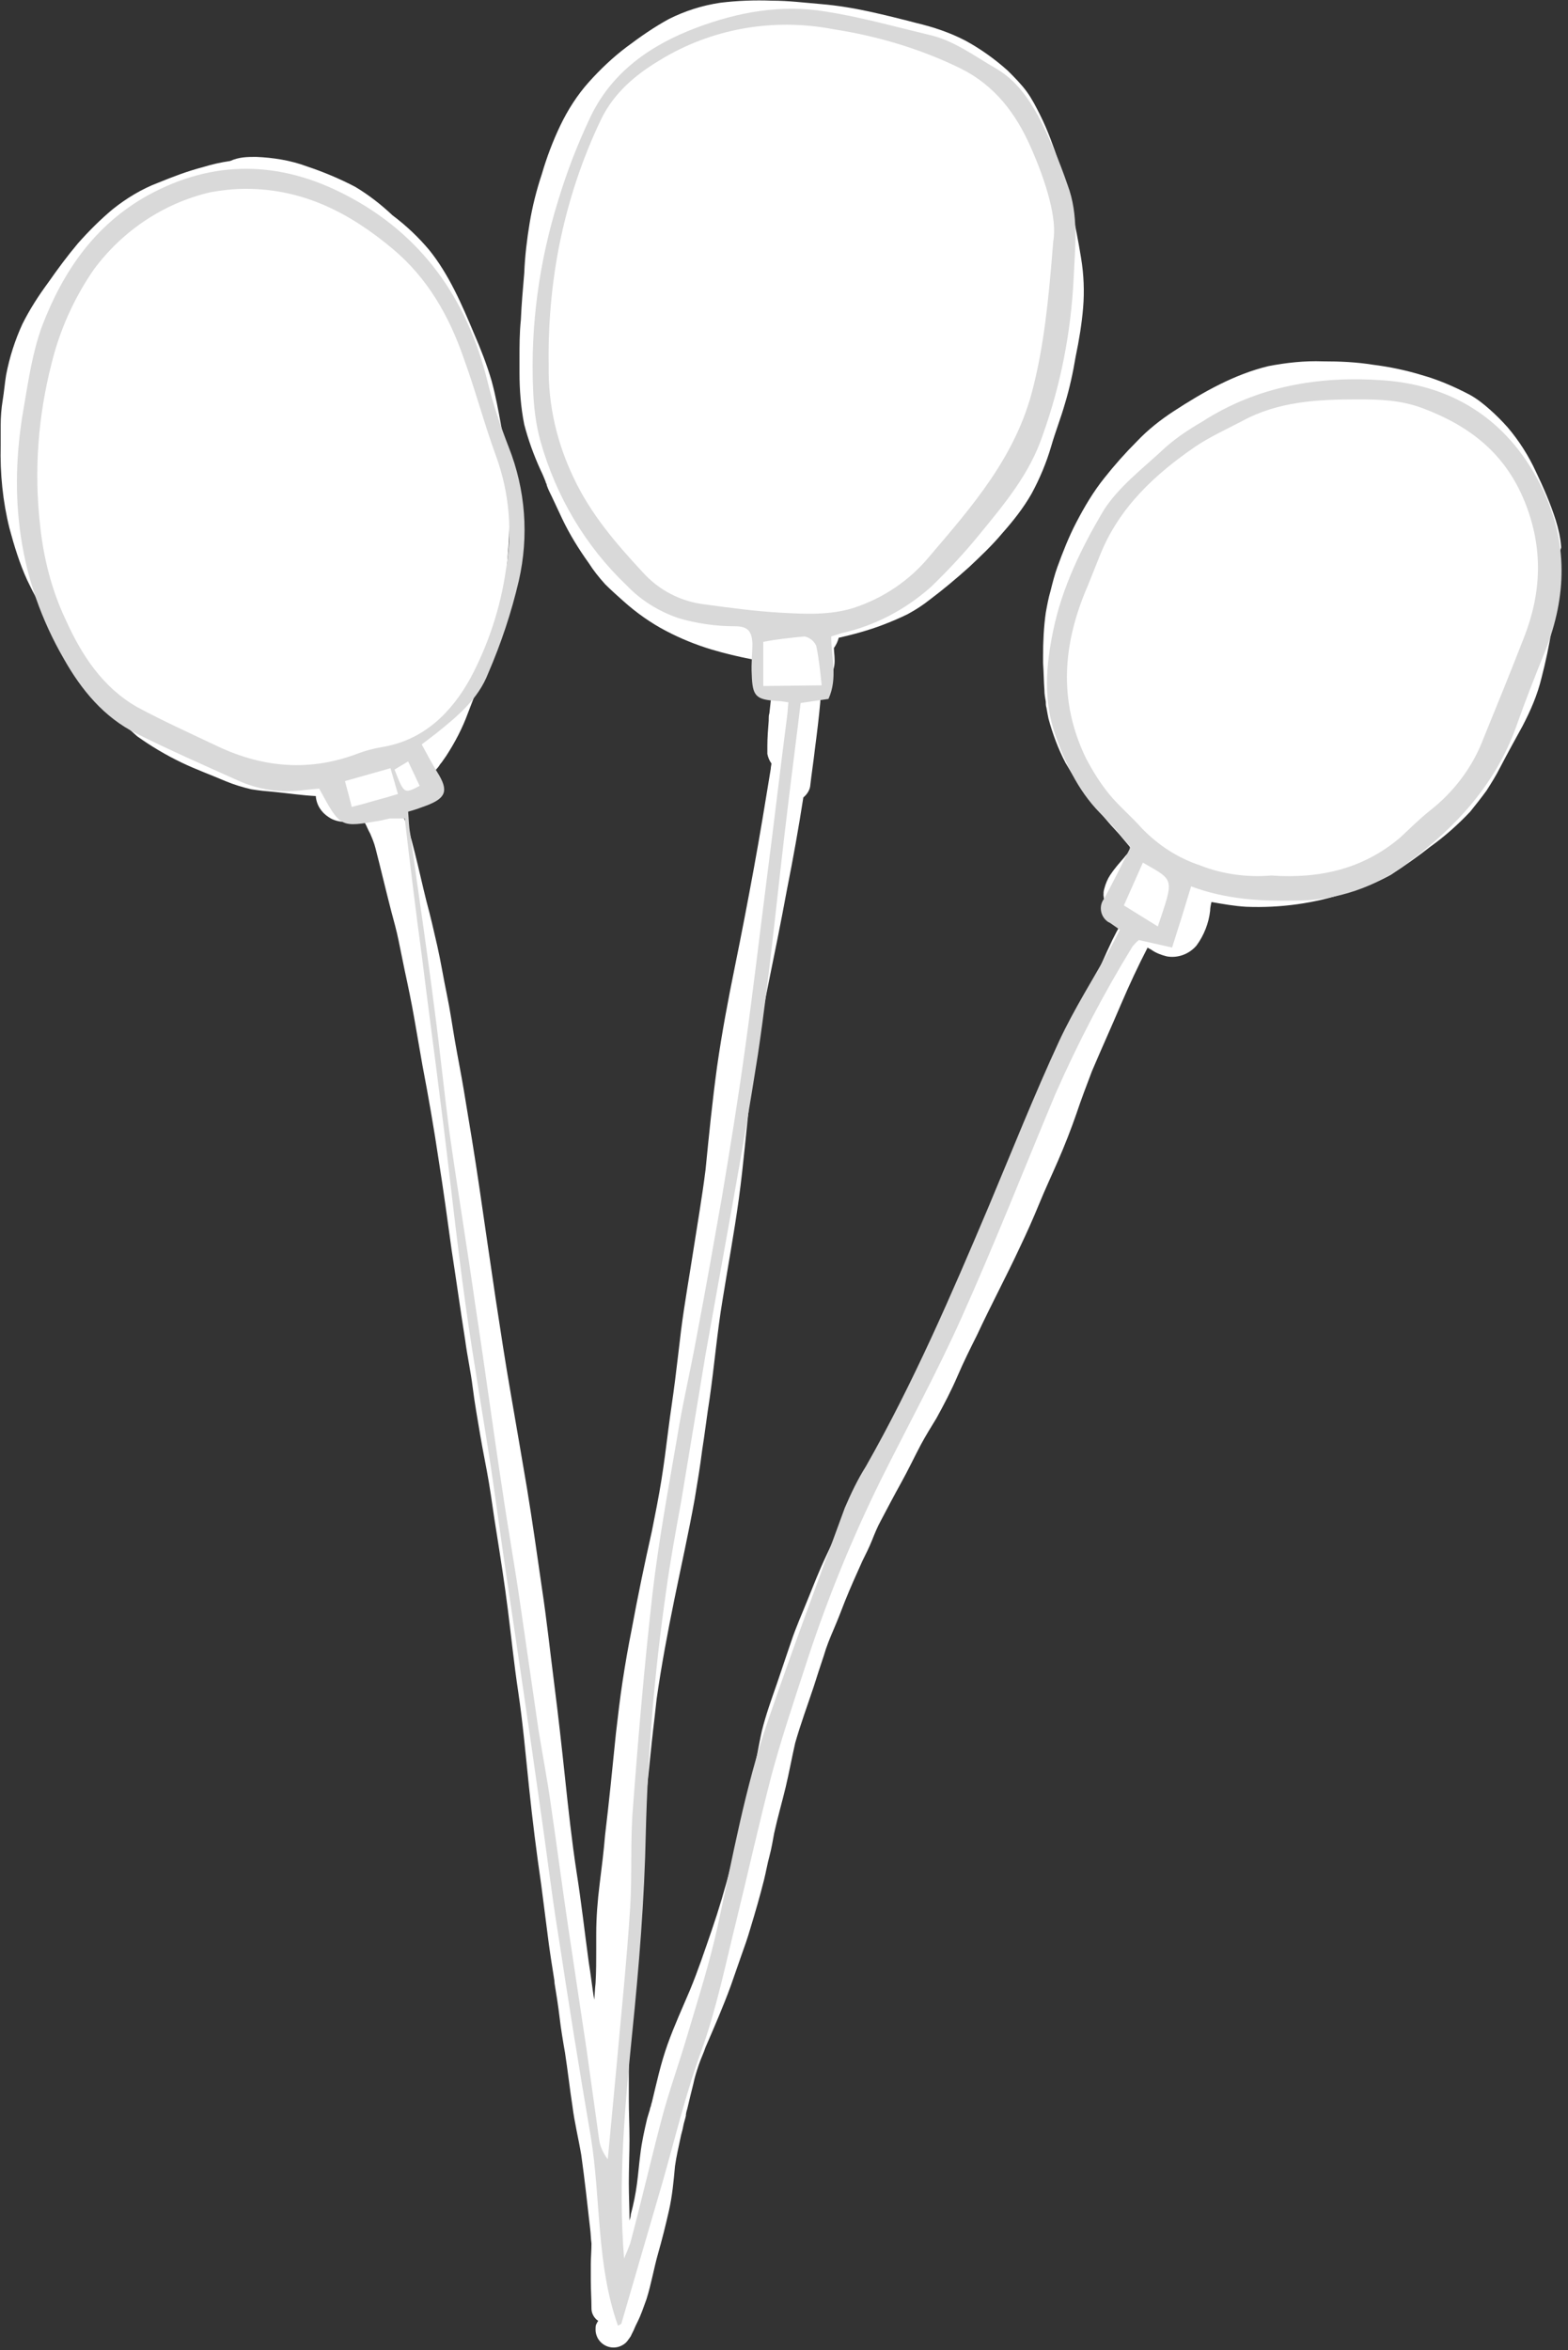 <?xml version="1.0" encoding="UTF-8" standalone="no"?><svg xmlns="http://www.w3.org/2000/svg" xmlns:xlink="http://www.w3.org/1999/xlink" fill="#d9d9d9" height="346" preserveAspectRatio="xMidYMid meet" version="1" viewBox="4.5 6.9 230.9 346.0" width="230.9" zoomAndPan="magnify"><rect x="4.5" y="6.9" width="230.9" height="346.0" fill="#333333" stroke="none"/><g id="change1_1"><path d="M233.7,92.2c-0.1,2.5-0.3,4.9-0.7,7.4c-0.4,2.4-0.9,4.8-1.5,7.1c-0.6,2.5-1.6,4.8-2.8,7.1 c-1.1,2-2.2,4-3.3,6.1c-0.6,1.2-1.3,2.3-2,3.4c-0.8,1.1-1.6,2.1-2.4,3.1c-1.8,1.9-3.7,3.6-5.8,5.1c-1.9,1.5-3.9,2.9-5.9,4.2 c-2,1.1-4.2,2-6.4,2.6c-4.8,1.6-9.8,2.3-14.9,2.1c-1.7-0.1-3.4-0.4-5.1-0.7c-0.1,0.4-0.2,0.9-0.2,1.3c-0.2,1.8-0.9,3.6-2,5.1 c-1.1,1.3-2.8,1.9-4.4,1.6c-0.8-0.2-1.6-0.5-2.3-1c-0.2-0.1-0.4-0.2-0.5-0.3c-1.4,2.7-2.7,5.5-3.9,8.3c-1.4,3.3-2.9,6.6-4.3,9.9 c-0.8,2.1-1.6,4.2-2.3,6.3c-0.8,2.3-1.7,4.6-2.7,6.9s-1.9,4.2-2.8,6.4s-1.8,4.2-2.8,6.3c-2,4.3-4.3,8.6-6.3,12.9c-1,2-2,4-2.9,6.1 c-0.9,2.1-2,4.2-3.1,6.2c-0.8,1.3-1.6,2.6-2.3,3.9c-1,1.9-1.9,3.8-2.9,5.6s-2,3.7-3,5.6c-0.5,0.9-0.9,1.9-1.3,2.9s-0.9,2-1.4,3 c-0.9,2-1.8,4-2.6,6c-0.5,1.3-1,2.6-1.6,4s-1.1,2.6-1.5,4c-0.5,1.5-1,3-1.5,4.6c-0.9,2.7-1.9,5.4-2.7,8.2c-0.5,2.2-0.9,4.4-1.4,6.5 s-1.2,4.5-1.7,6.8c-0.2,1.1-0.4,2.3-0.7,3.4s-0.5,2.3-0.8,3.5c-0.6,2.4-1.3,4.8-2,7.1c-0.4,1.4-0.9,2.8-1.4,4.2s-1,2.9-1.5,4.3 c-1.1,3-2.4,6-3.7,9c-0.3,0.9-0.7,1.7-1,2.6s-0.6,1.8-0.8,2.8c-0.3,1.2-0.6,2.4-0.9,3.7c-0.1,0.3-0.2,0.7-0.2,1 c-0.1,0.5-0.3,1-0.4,1.6s-0.3,1.1-0.4,1.7c-0.3,1.4-0.6,2.7-0.8,4.1c-0.2,2.2-0.4,4.4-0.9,6.6s-1,4.2-1.6,6.3s-1,4.5-1.7,6.7 c-0.4,1.1-0.8,2.3-1.3,3.3c-0.2,0.4-0.4,0.8-0.6,1.3c-0.1,0.2-0.2,0.4-0.3,0.6c-0.1,0.3-0.3,0.5-0.5,0.8c-0.2,0.3-0.5,0.6-0.9,0.8 c-1.3,0.7-2.9,0.2-3.6-1.1c-0.2-0.4-0.3-0.8-0.3-1.2c0-0.3,0-0.6,0.1-0.8c0.1-0.2,0.2-0.4,0.3-0.5c-0.6-0.4-1-1.1-1-1.8 c0-1.4-0.1-2.8-0.1-4.1c0-0.8,0-1.7,0-2.5s0.1-2,0.1-3c-0.1-0.7-0.1-1.5-0.2-2.2c-0.4-3.6-0.8-7.2-1.3-10.8c-0.4-2.4-1-4.8-1.3-7.2 c-0.4-2.6-0.7-5.3-1.1-7.9c-0.3-1.7-0.6-3.5-0.8-5.2s-0.5-3.6-0.8-5.4l0.1,0.4c-0.4-2.5-0.8-5-1.1-7.5c-0.3-2.3-0.6-4.6-0.9-7 c-0.7-4.8-1.3-9.6-1.8-14.4s-0.9-9.4-1.6-14.1c-0.6-4-1-7.9-1.5-11.9s-1.1-7.8-1.7-11.6c-0.4-2.4-0.7-4.8-1.1-7.2s-0.9-4.7-1.3-7.1 s-0.8-4.6-1.1-7s-0.8-4.6-1.1-6.9c-0.7-4.4-1.3-8.8-2-13.3c-0.6-4.4-1.2-8.8-1.9-13.2c-0.7-4.7-1.5-9.3-2.4-14 c-0.4-2.3-0.8-4.6-1.2-6.9s-0.9-4.7-1.4-7c-0.3-1.5-0.6-2.9-0.9-4.4s-0.7-2.9-1.1-4.4c-0.8-3.1-1.5-6.1-2.3-9.2 c-0.2-0.8-0.5-1.5-0.8-2.2c-0.3-0.5-0.5-1.1-0.8-1.6c-0.1-0.2-0.2-0.3-0.2-0.5c-0.3,0.1-0.5,0.2-0.8,0.2c-0.6,0.1-1.3,0.2-1.9,0.2 c-0.8,0-1.7-0.2-2.4-0.7c-1.1-0.7-1.8-1.8-1.9-3.1c-2-0.1-4-0.4-6-0.6c-1.2-0.1-2.3-0.2-3.5-0.4c-1.3-0.3-2.6-0.7-3.8-1.2 c-2.1-0.9-4.3-1.7-6.4-2.7c-2.3-1.1-4.5-2.4-6.6-3.9c-0.9-0.8-1.8-1.6-2.6-2.4c-0.8-0.8-1.5-1.6-2.2-2.4c-1.5-1.9-3-3.9-4.2-5.9 c-1.3-2.1-2.7-4.1-3.9-6.2c-1.2-2-2.3-4-3.3-6.1c-1.1-2.4-1.9-5-2.6-7.6c-1-4-1.4-8.1-1.3-12.2c0-1,0-2,0-3c0-1.2,0.1-2.5,0.3-3.7 s0.3-2.5,0.5-3.7c0.5-2.6,1.3-5.1,2.4-7.5c1.1-2.2,2.4-4.2,3.8-6.1c1.4-2,2.8-3.9,4.4-5.8c1.6-1.8,3.3-3.5,5.1-5 c2-1.6,4.3-3,6.7-3.9c2.2-0.9,4.3-1.7,6.6-2.3c1.3-0.4,2.6-0.7,4-0.9C39.7,30,41,30,42.2,30c2.5,0.1,5.1,0.5,7.5,1.4 c2.4,0.8,4.8,1.8,7.1,3c2,1.2,3.8,2.6,5.5,4.2c2,1.5,3.8,3.2,5.4,5.1c2.9,3.6,4.8,8,6.6,12.3c1,2.3,1.9,4.6,2.6,7 c0.6,2.2,1,4.4,1.4,6.6c0.4,2.3,0.8,4.7,1,7.1s0.2,4.9,0.2,7.4c0,2.2-0.2,4.5-0.4,6.7c-0.2,2.4-0.5,4.8-1,7.2 c-0.5,2.3-1.1,4.6-2,6.9c-0.9,2.3-1.8,4.7-2.7,7c-0.8,2.2-1.9,4.3-3.2,6.3c-0.2,0.3-0.5,0.7-0.7,1l-0.1,0.1 c-0.2,0.3-0.4,0.6-0.6,0.8c-0.4,0.5-0.9,1-1.3,1.5c-0.9,0.9-1.9,1.8-3,2.5c-0.5,0.4-1.1,0.7-1.7,1c0.1,0.1,0.1,0.2,0.2,0.2 c0.6,1.2,1.2,2.4,1.6,3.6c0.4,1.2,0.7,2.4,1,3.6c0.6,2.4,1.1,4.7,1.7,7.1c0.6,2.2,1.1,4.4,1.6,6.6s0.9,4.7,1.4,7.1s0.8,4.6,1.2,6.9 s0.9,4.8,1.3,7.2c0.8,4.8,1.6,9.6,2.3,14.4c0.8,5.5,1.6,11,2.4,16.4c0.7,4.6,1.4,9.2,2.2,13.8s1.6,9.3,2.4,14 c0.8,4.9,1.5,9.8,2.2,14.7c0.7,4.6,1.2,9.3,1.8,14c0.6,4.7,1.1,9.2,1.6,13.9s1,9.3,1.7,13.9c0.7,4.4,1.2,8.9,1.8,13.3 c0.3,1.8,0.5,3.7,0.8,5.5c0.1-0.8,0.1-1.6,0.2-2.4c0.1-1.7,0.1-3.3,0.1-5c0-0.8,0-1.5,0-2.3c0-2.4,0.2-4.9,0.5-7.3 c0.3-2.4,0.6-4.8,0.8-7.2c0.6-5,1.1-10,1.6-15c0.3-2.6,0.6-5.2,1-7.8s0.8-4.9,1.3-7.4c0.9-4.9,1.9-9.7,3-14.6c0.5-2.5,1-5,1.4-7.5 s0.7-4.9,1-7.3s0.7-4.9,1-7.3s0.6-5,0.9-7.5c0.5-3.9,1.2-7.8,1.8-11.7s1.3-7.9,1.8-11.9c0.5-5.1,1-10.1,1.7-15.2 c0.7-4.9,1.6-9.7,2.6-14.6s1.9-9.6,2.8-14.5s1.7-9.8,2.5-14.7c0-0.3,0.1-0.6,0.1-0.8c-0.3-0.4-0.5-0.9-0.6-1.4c0-0.2,0-0.4,0-0.6 c0-0.2,0-0.4,0-0.6c0-1.2,0.1-2.4,0.2-3.7c0,0,0-0.1,0-0.1c0,0,0,0,0-0.1c0-0.3,0-0.6,0.1-0.9c0.1-0.9,0.2-1.8,0.3-2.7 c0-0.2,0-0.3,0.1-0.4c-1.5-0.6-2.5-2-2.7-3.6c0-0.4-0.1-0.8-0.1-1.2c-2.1-0.4-4.2-0.9-6.2-1.5c-2.3-0.7-4.5-1.6-6.6-2.7 c-2.3-1.2-4.4-2.7-6.3-4.4c-0.9-0.8-1.8-1.6-2.7-2.5c-0.9-1-1.7-2-2.4-3.1c-1.5-2.1-2.8-4.2-3.9-6.5c-0.5-1.1-1-2.1-1.5-3.2 c-0.3-0.6-0.6-1.2-0.8-1.8v-0.1c0-0.1-0.1-0.1-0.1-0.2l-0.1-0.3c-0.2-0.5-0.4-1-0.7-1.6c-1-2.2-1.8-4.4-2.4-6.7 c-0.5-2.5-0.7-5.1-0.7-7.6c0-0.7,0-1.4,0-2.1c0-1.9,0-3.8,0.2-5.7c0.1-2.3,0.3-4.6,0.5-6.9c0.1-2.5,0.4-5,0.8-7.4 c0.4-2.4,1-4.8,1.8-7.2c0.7-2.4,1.6-4.8,2.7-7.1c1.1-2.3,2.5-4.5,4.2-6.4c1.7-1.9,3.6-3.7,5.6-5.2c2-1.5,4-2.9,6.2-4.1 c2.4-1.2,4.9-2,7.6-2.4c2.5-0.3,5-0.4,7.6-0.3c2.4,0,4.8,0.3,7.2,0.5s4.8,0.6,7.1,1.1s4.7,1.1,7,1.7c2.5,0.6,4.9,1.4,7.2,2.6 c2.2,1.2,4.3,2.7,6.2,4.4c1,1,2,2,2.8,3.1c0.8,1.1,1.4,2.3,2,3.5c1.1,2.2,1.9,4.5,2.7,6.8c0.8,2.3,1.4,4.6,1.9,6.9s1,4.8,1.4,7.3 c0.4,2.4,0.5,4.9,0.3,7.3c-0.2,2.4-0.6,4.8-1.1,7.2c-0.4,2.4-0.9,4.7-1.6,7c-0.6,2.1-1.4,4.1-2,6.2c-0.7,2.4-1.7,4.8-2.9,7 c-1.2,2.1-2.7,4-4.3,5.8c-1.5,1.8-3.2,3.4-4.9,5c-1.9,1.7-3.8,3.3-5.8,4.8c-1,0.8-2.1,1.5-3.2,2.1c-1.2,0.6-2.4,1.1-3.7,1.6 c-2.1,0.8-4.3,1.4-6.5,1.9c-0.1,0.5-0.4,1.1-0.7,1.5c0,0.5,0.1,1.1,0.1,1.6c0.1,1.6-0.6,3.1-2,4c0,0.8-0.1,1.6-0.1,2.3 c-0.2,2.3-0.5,4.7-0.8,7c-0.2,1.8-0.5,3.7-0.7,5.5c-0.1,0.6-0.5,1.2-1,1.6c-0.7,4.5-1.5,9-2.4,13.5c-0.9,4.9-1.9,9.8-2.9,14.7 s-1.8,9.9-2.4,14.8l-0.1,0.7c-0.6,5.1-1,10.3-1.7,15.4s-1.6,9.9-2.4,14.9c-0.8,4.8-1.2,9.6-1.9,14.5c-0.4,2.5-0.7,5.1-1.1,7.6 c-0.3,2.4-0.7,4.8-1.1,7.2c-0.9,5-2,9.9-3,14.8s-1.9,9.7-2.6,14.6c-0.1,0.9-0.2,1.8-0.3,2.7c-0.6,4.9-1,9.8-1.6,14.8 c-0.3,2.4-0.6,4.9-0.8,7.3s-0.6,4.8-0.7,7.2c-0.1,1.5-0.1,3.1-0.1,4.6c0,0.7,0,1.4,0,2.1c0,1.1,0,2.2-0.1,3.3s-0.2,2.5-0.3,3.7 c-0.2,2.2-0.2,4.4-0.2,6.6s0,4.4,0,6.6c0,2,0.1,4,0.1,6s-0.1,4.3-0.1,6.4c0,1.9,0.1,3.7,0.1,5.5c0.1-0.3,0.2-0.6,0.2-0.9 c0.4-1.5,0.7-3,0.9-4.5c0.2-1.5,0.3-2.9,0.5-4.4c0.2-1.7,0.6-3.5,1-5.2l0.3-1c0.1-0.2,0.1-0.5,0.2-0.7s0.1-0.5,0.2-0.7 c0.7-2.9,1.3-5.7,2.3-8.5s2.2-5.4,3.3-8c1.2-2.9,2.2-5.9,3.2-8.8s2-6.2,2.8-9.4c0.3-1,0.5-2.1,0.8-3.2s0.4-2.3,0.7-3.4 c0.5-2.3,1.1-4.6,1.7-6.8s0.9-4.4,1.4-6.6c0.6-2.4,1.4-4.6,2.2-6.9c0.7-2.1,1.4-4.1,2.1-6.2s1.6-4.1,2.4-6.1 c0.9-2.2,1.7-4.3,2.7-6.4s1.9-4.2,2.8-6.2c0.9-2.1,2.1-4.1,3.2-6.2c0.5-1,1-2,1.6-3s1-2.1,1.6-3.1c1.1-2.1,2.4-4.1,3.5-6.1 s1.9-3.9,2.8-5.9c0.4-1,0.9-1.9,1.4-2.9s1-2,1.5-3c2.1-4.4,4.3-8.6,6.3-13c0.6-1.2,1-2.4,1.6-3.6s1.1-2.6,1.7-3.9 c1.1-2.5,2.2-5,3.2-7.6c0.9-2.1,1.6-4.3,2.4-6.5s1.8-4.6,2.8-6.8s1.9-4.4,2.9-6.6s1.9-4.3,2.9-6.4c0.4-0.8,0.8-1.6,1.3-2.4 c-0.3-0.2-0.6-0.4-0.9-0.6c-1-0.9-1.6-2.2-1.7-3.6c0-0.3,0-0.6,0.1-0.9c0.2-0.8,0.5-1.5,0.9-2.1c0.6-0.9,1.3-1.7,2-2.5 c0.3-0.4,0.6-0.7,0.9-1c0-0.2,0-0.4,0-0.6c-0.5-0.6-1.1-1.3-1.6-1.9c-1.6-1.7-3.1-3.5-4.6-5.4c-1.2-1.6-2.3-3.4-3.3-5.1 c-1.1-2.1-1.9-4.3-2.5-6.5c-0.1-0.5-0.2-1-0.3-1.6c-0.1-0.3-0.1-0.6-0.1-0.9c-0.1-0.6-0.2-1.1-0.2-1.7c-0.1-1.3-0.1-2.6-0.2-4 c0-0.3,0-0.7,0-1c0-2.1,0.1-4.3,0.4-6.4c0.2-1.1,0.4-2.2,0.7-3.2c0.3-1.2,0.6-2.4,1-3.5c0.8-2.2,1.7-4.5,2.8-6.6 c1.2-2.3,2.5-4.5,4.1-6.5c1.5-1.9,3.1-3.7,4.8-5.4c1.6-1.7,3.5-3.2,5.5-4.5c4.3-2.8,8.9-5.4,13.9-6.6c2.6-0.5,5.3-0.8,8-0.7 c2.5,0,4.9,0.1,7.4,0.5c2.4,0.3,4.8,0.8,7.1,1.5c2.5,0.7,4.8,1.7,7.1,2.9c1.1,0.6,2.1,1.4,3,2.2c0.9,0.8,1.8,1.7,2.6,2.6 c1.7,2,3.1,4.2,4.2,6.6c1.1,2.3,2.1,4.6,2.9,7.1c0.4,1.3,0.7,2.6,0.8,4C233.7,89.5,233.7,90.9,233.7,92.2z M122.9,243.2 c0,0,0-0.1,0-0.1l0,0C122.9,243.1,122.9,243.2,122.9,243.2L122.9,243.2z" fill="#ffffff"/></g><g id="change2_1"><path d="M231.7,79c-4.7-9.8-12.7-15.3-23.4-16.1c-9.4-0.7-18.6,0.8-26.8,6.1c-1.9,1.1-3.7,2.3-5.3,3.7c-3.3,3.1-7.2,6-9.4,9.7 c-3.1,5.3-5.9,11-7.2,17.3c-1.1,5.3-1.5,10.4,0.4,15.7c1.6,4.4,3.6,8.5,7.1,11.8c1.4,1.4,2.7,3,3.9,4.4c-1.4,2.8-2.6,5.2-3.9,7.6 c-0.8,1-0.6,2.5,0.4,3.3c0.1,0.1,0.3,0.2,0.5,0.3c0.4,0.3,0.9,0.6,1.4,1c-0.5,1-0.9,1.8-1.4,2.7c-2.5,4.5-5.3,8.9-7.5,13.6 c-3.7,8-7,16.3-10.4,24.4c-5.5,13-11.1,26-18.1,38.3c-1.2,1.9-2.2,4-3.1,6.1c-3.8,10.4-7.7,20.8-11.3,31.3 c-3.4,9.9-5.2,20.1-7.4,30.2c-1.2,5.5-2.9,10.8-4.5,16.2c-1.2,4.1-2.7,8.2-3.8,12.4c-1.6,6.1-3,12.2-4.6,18.2 c-0.3,0.8-0.6,1.5-0.9,2.2c-0.9-11.2,0.1-22.3,1.2-33.2c1-9.8,1.8-19.6,2-29.5c0.3-11.9,1.3-23.8,3-35.6c0.6-4.4,1.4-8.7,2.2-13.1 c1.2-7.2,2.4-14.5,3.6-21.7c2.6-14.7,5.4-29.4,7.7-44.1c1.8-12.1,2.9-24.2,4.4-36.4c0.6-5.1,1.3-10.3,1.9-15.4l4.1-0.6 c1.4-3.1,0.4-6.1,0.4-9.2l1.6-0.5c4.9-1.1,9.4-3.5,13.1-6.8c2.6-2.5,5-5.1,7.2-7.8c3.6-4.4,7.3-8.8,9.2-14.4 c2.7-7.5,4.2-15.2,4.6-23.2c0.2-4.6,0.8-9.3-0.9-13.8c-1.2-3.5-2.6-6.8-4.3-10.1c-1.5-2.7-3.3-5.3-6.2-7c-3.3-1.9-6.3-4.2-10-5 c-5-1.2-10-2.6-15.1-3.4c-6.6-1.1-13,0.1-19.1,2.4c-6.6,2.5-12.3,6.4-15.5,13c-1.9,4-3.5,8.1-4.8,12.4c-2.8,9-4.1,18.4-3.7,27.8 c0.1,2.6,0.4,5.2,1.1,7.7c2.3,8.1,6.6,15.4,12.7,21.2c2.1,2.2,4.7,3.8,7.6,4.8c2.7,0.8,5.5,1.2,8.3,1.2c1.9,0,2.5,0.7,2.6,2.5 c0,1.5-0.2,3-0.1,4.6c0.1,3.2,0.6,3.7,3.7,3.9c0.5,0,1,0.1,1.7,0.2c-0.1,0.8-0.1,1.4-0.2,2.1c-1,7.7-1.9,15.5-2.9,23.2 c-1.1,8.6-2.1,17.2-3.3,25.8c-1,7.3-2.2,14.6-3.4,21.8c-1.2,6.8-2.4,13.6-3.7,20.4c-0.9,5-2.1,10-2.9,15c-1.3,7.6-2.7,15.1-3.6,22.8 c-1.2,10.5-2.1,21.1-2.9,31.7c-0.4,4.9-0.1,9.8-0.4,14.6c-0.5,7.8-1.3,15.5-2,23.3L94,324.8c-0.7-0.9-1.2-2-1.3-3.1 c-0.6-4.3-1.2-8.6-1.8-12.9c-0.9-6-1.8-12-2.7-18s-1.7-12.2-2.6-18.3c-0.5-3.6-1.2-7.2-1.8-10.9c-0.9-6.2-1.8-12.4-2.7-18.6 c-0.8-5.6-1.8-11.1-2.6-16.6c-1.4-9.1-2.6-18.2-4-27.3c-1.2-8.5-2.6-16.9-3.8-25.4c-0.8-6-1.4-12.1-2.2-18.1 c-1.1-8.7-2.4-17.3-3.6-26c-0.2-1-0.2-2.1-0.3-3.2c1.1-0.3,1.9-0.6,2.7-0.9c2.9-1.1,3.3-2.2,1.6-4.9c-0.8-1.3-1.6-2.8-2.3-4.1 l2.1-1.6c3.1-2.5,6.2-5,7.7-8.9c1.9-4.4,3.4-8.9,4.5-13.6c1.5-6.6,1-13.4-1.5-19.7c-1.2-3.1-2.3-6.3-3.1-9.6 c-3-12.2-9.7-21.7-20.9-27.5c-9.6-5-19.4-5.3-29.2,0.1C18.5,40,13.8,46.8,10.7,54.9c-1.4,3.8-2,7.9-2.7,12c-2.3,13-0.8,25.4,5.9,37 c2.6,4.6,5.9,8.6,10.7,11s9.8,4.6,14.7,6.8c3.2,1.5,6.7,2,10.1,1.5l2.1-0.2c3.2,5.9,3.1,5.7,9.1,4.7c0.4-0.1,0.8-0.2,1.3-0.3 c0.7,0,1.4,0,2.2,0c0.8,6.8,1.6,13.5,2.5,20.1c0.9,7.3,1.9,14.6,2.8,21.9c1.3,10,2.3,20,3.7,29.9c1.1,7.9,2.5,15.8,3.7,23.7 c0.8,5.4,1.5,10.7,2.3,16.1c1.7,11.4,3.4,22.9,5,34.3c0.9,6.1,1.6,12.2,2.6,18.3c1.5,9.9,3.1,19.9,4.8,29.8c1.5,9.2,0.8,18.8,4,27.8 c0.2-0.1,0.4-0.2,0.5-0.3c2-6.9,4-13.7,6-20.6c1.9-6.6,3.5-13.4,5.9-19.9c2.2-6.2,3.5-12.7,5.1-19.1c1.7-7,3.3-14.1,5.1-21.1 c1.4-5.2,3.1-10.3,4.8-15.5c3.1-9.7,6.9-19.1,11.4-28.2c3.9-7.8,8.1-15.5,11.7-23.5c4.9-10.9,9.3-22.1,13.9-33.1 c3.3-7.5,7.1-14.8,11.4-21.8c0.3-0.3,0.5-0.6,0.9-0.9l4.9,1.1c1-3.1,1.9-6,2.8-9c5.1,1.9,10.2,2.2,15.3,2.1c6.1,0,12-2,16.8-5.7 c7.1-5.3,12.8-11.6,15.8-20c1.3-3.7,2.8-7.5,4.3-11.2C235.2,94.7,235.4,86.8,231.7,79z M108.4,95.9c-3.6-0.4-6.9-2.1-9.3-4.8 c-3.9-4.2-7.6-8.5-10.1-13.8c-2.5-5.2-3.8-10.8-3.7-16.6c-0.1-5.8,0.4-11.7,1.5-17.4c1.3-6.6,3.4-13,6.3-19c1.9-3.8,5-6.4,8.5-8.5 c7.6-4.7,16.8-6.3,25.6-4.6c6.5,1,12.9,2.9,18.8,5.8c5,2.5,8.1,6.6,10.3,11.6c2.3,5.2,3.9,10.6,3.3,13.8c-0.7,9-1.4,15.4-3,21.7 c-2.5,10-8.9,17.3-15.3,24.8c-2.9,3.5-6.8,6.1-11.1,7.5c-3.5,1.1-7.2,0.9-10.8,0.7S112.1,96.4,108.4,95.9z M116.9,107.9v-6.5 c2-0.4,4-0.6,6.1-0.8c0.8,0.2,1.4,0.7,1.7,1.4c0.4,1.9,0.6,3.9,0.8,5.8L116.9,107.9z M36.6,116.8c-4-1.9-8-3.7-11.9-5.8 c-5.1-2.9-8.2-7.7-10.5-12.8c-2.1-4.4-3.3-9.2-3.8-14c-0.9-8-0.3-16,1.7-23.8c1.2-4.9,3.3-9.6,6.2-13.8c4.2-5.7,10.3-9.8,17.2-11.4 c1.7-0.3,3.4-0.5,5.2-0.5c8.5,0,15.4,3.6,21.7,8.9c5.1,4.3,8.2,9.8,10.3,15.8c1.8,4.9,3.1,9.9,4.9,14.8c1.9,5.3,2.4,11,1.4,16.6 c-0.8,5.6-2.6,11-5.2,15.9c-2.8,5.1-6.9,9.2-13.1,10.2c-1.2,0.2-2.3,0.5-3.4,0.9C50.3,120.5,43.4,120,36.6,116.8z M59.6,124.8 c-1,0.3-2.1,0.6-3.3,0.9c-0.3-1.2-0.6-2.3-1-3.8L62,120c0.4,1.4,0.7,2.4,1.1,3.8C61.8,124.2,60.7,124.5,59.6,124.8L59.6,124.8z M62.6,120.2l2-1.2l1.7,3.6C64,123.8,64,123.8,62.6,120.2L62.6,120.2z M175,143.3l-5-3.1l2.8-6.3C177.5,136.6,177.4,136.1,175,143.3 L175,143.3z M228.9,100.8c-1.9,4.9-3.9,9.8-5.9,14.7c-1.6,4.3-4.4,8-8,10.8c-1.5,1.2-2.9,2.6-4.3,3.9c-5.4,4.6-11.8,6.1-19,5.6 c-3.6,0.3-7.2-0.2-10.5-1.5c-3.3-1.1-6.2-3-8.6-5.5c-1.5-1.7-3.3-3.2-4.7-4.9c-1.4-1.7-2.5-3.5-3.5-5.4c-4.1-8.5-3.4-16.9,0.3-25.4 c0.6-1.5,1.2-3,1.8-4.5c2.8-7,8.1-11.9,14.1-16c2.1-1.4,4.5-2.5,6.8-3.7c5.3-2.9,11.1-3.2,17-3.2c3.3,0,6.4,0.1,9.6,1.3 c6.9,2.6,12.1,6.6,15,13.7C231.8,87.6,231.5,94.2,228.9,100.8L228.9,100.8z" fill="inherit"/></g></svg>